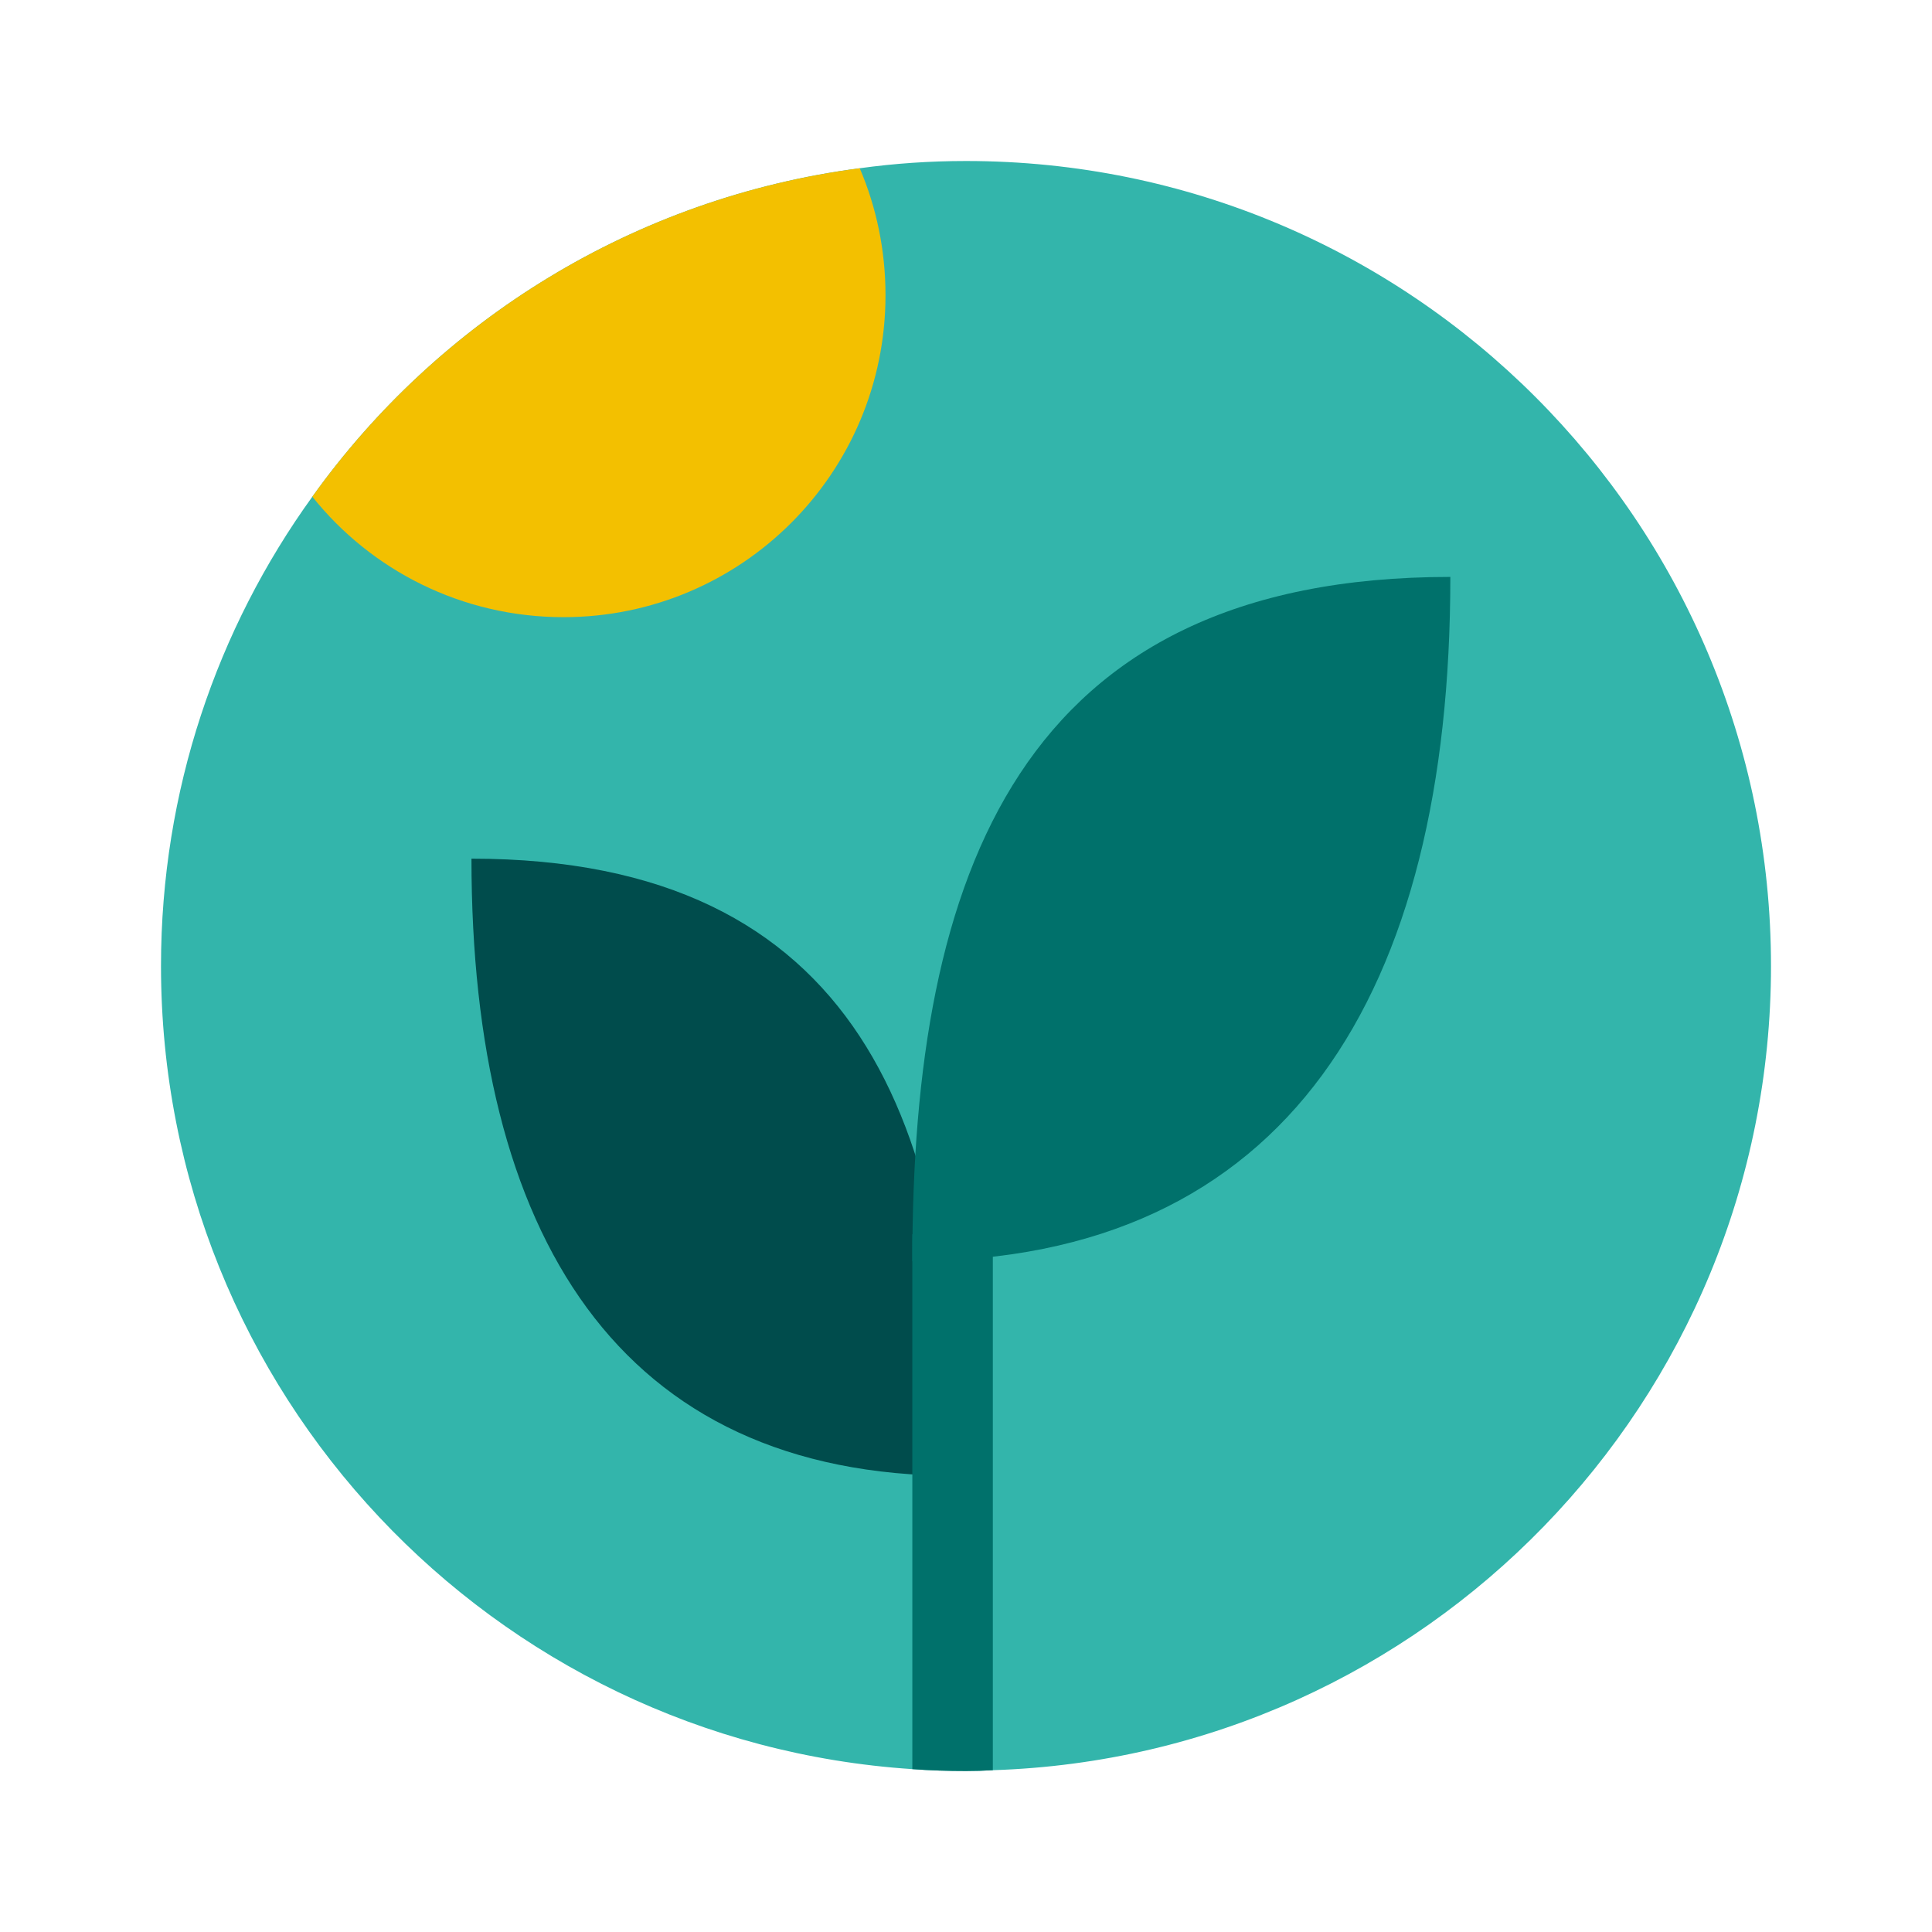 <?xml version="1.0" encoding="UTF-8"?>
<svg id="PRODUCT_ICONS" data-name="PRODUCT ICONS" xmlns="http://www.w3.org/2000/svg" viewBox="0 0 72 72">
  <defs>
    <style>
      .cls-1 {
        fill: #004c4c;
      }

      .cls-2 {
        fill: #33b5ab;
      }

      .cls-3 {
        fill: #00716b;
      }

      .cls-4 {
        fill: #f3c000;
      }
    </style>
  </defs>
  <path class="cls-2" d="M66,36c0,16.23-12.89,29.45-29,29.97-.33.02-.66.03-1,.03-.67,0-1.34-.02-2-.07-15.64-1.03-28-14.03-28-29.93,0-6.53,2.09-12.57,5.64-17.49,4.7-6.57,12-11.14,20.4-12.24,1.3-.18,2.62-.27,3.96-.27,16.57,0,30,13.43,30,30Z"/>
  <g>
    <path class="cls-1" d="M35.65,55c0-13.02-3.61-23-18.08-23,0,13.98,5.45,23,18.08,23Z"/>
    <path class="cls-3" d="M34,47c0-14.43,4-25.5,20.05-25.5,0,15.5-6.05,25.5-20.05,25.5Z"/>
    <path class="cls-3" d="M37,46v19.97c-.33.02-.66.03-1,.03-.67,0-1.34-.02-2-.07v-19.93h3Z"/>
  </g>
  <path class="cls-4" d="M33,11c0,6.63-5.37,12-12,12-3.79,0-7.17-1.75-9.36-4.49,4.7-6.57,12-11.14,20.4-12.24.62,1.45.96,3.05.96,4.73Z"/>
</svg>
